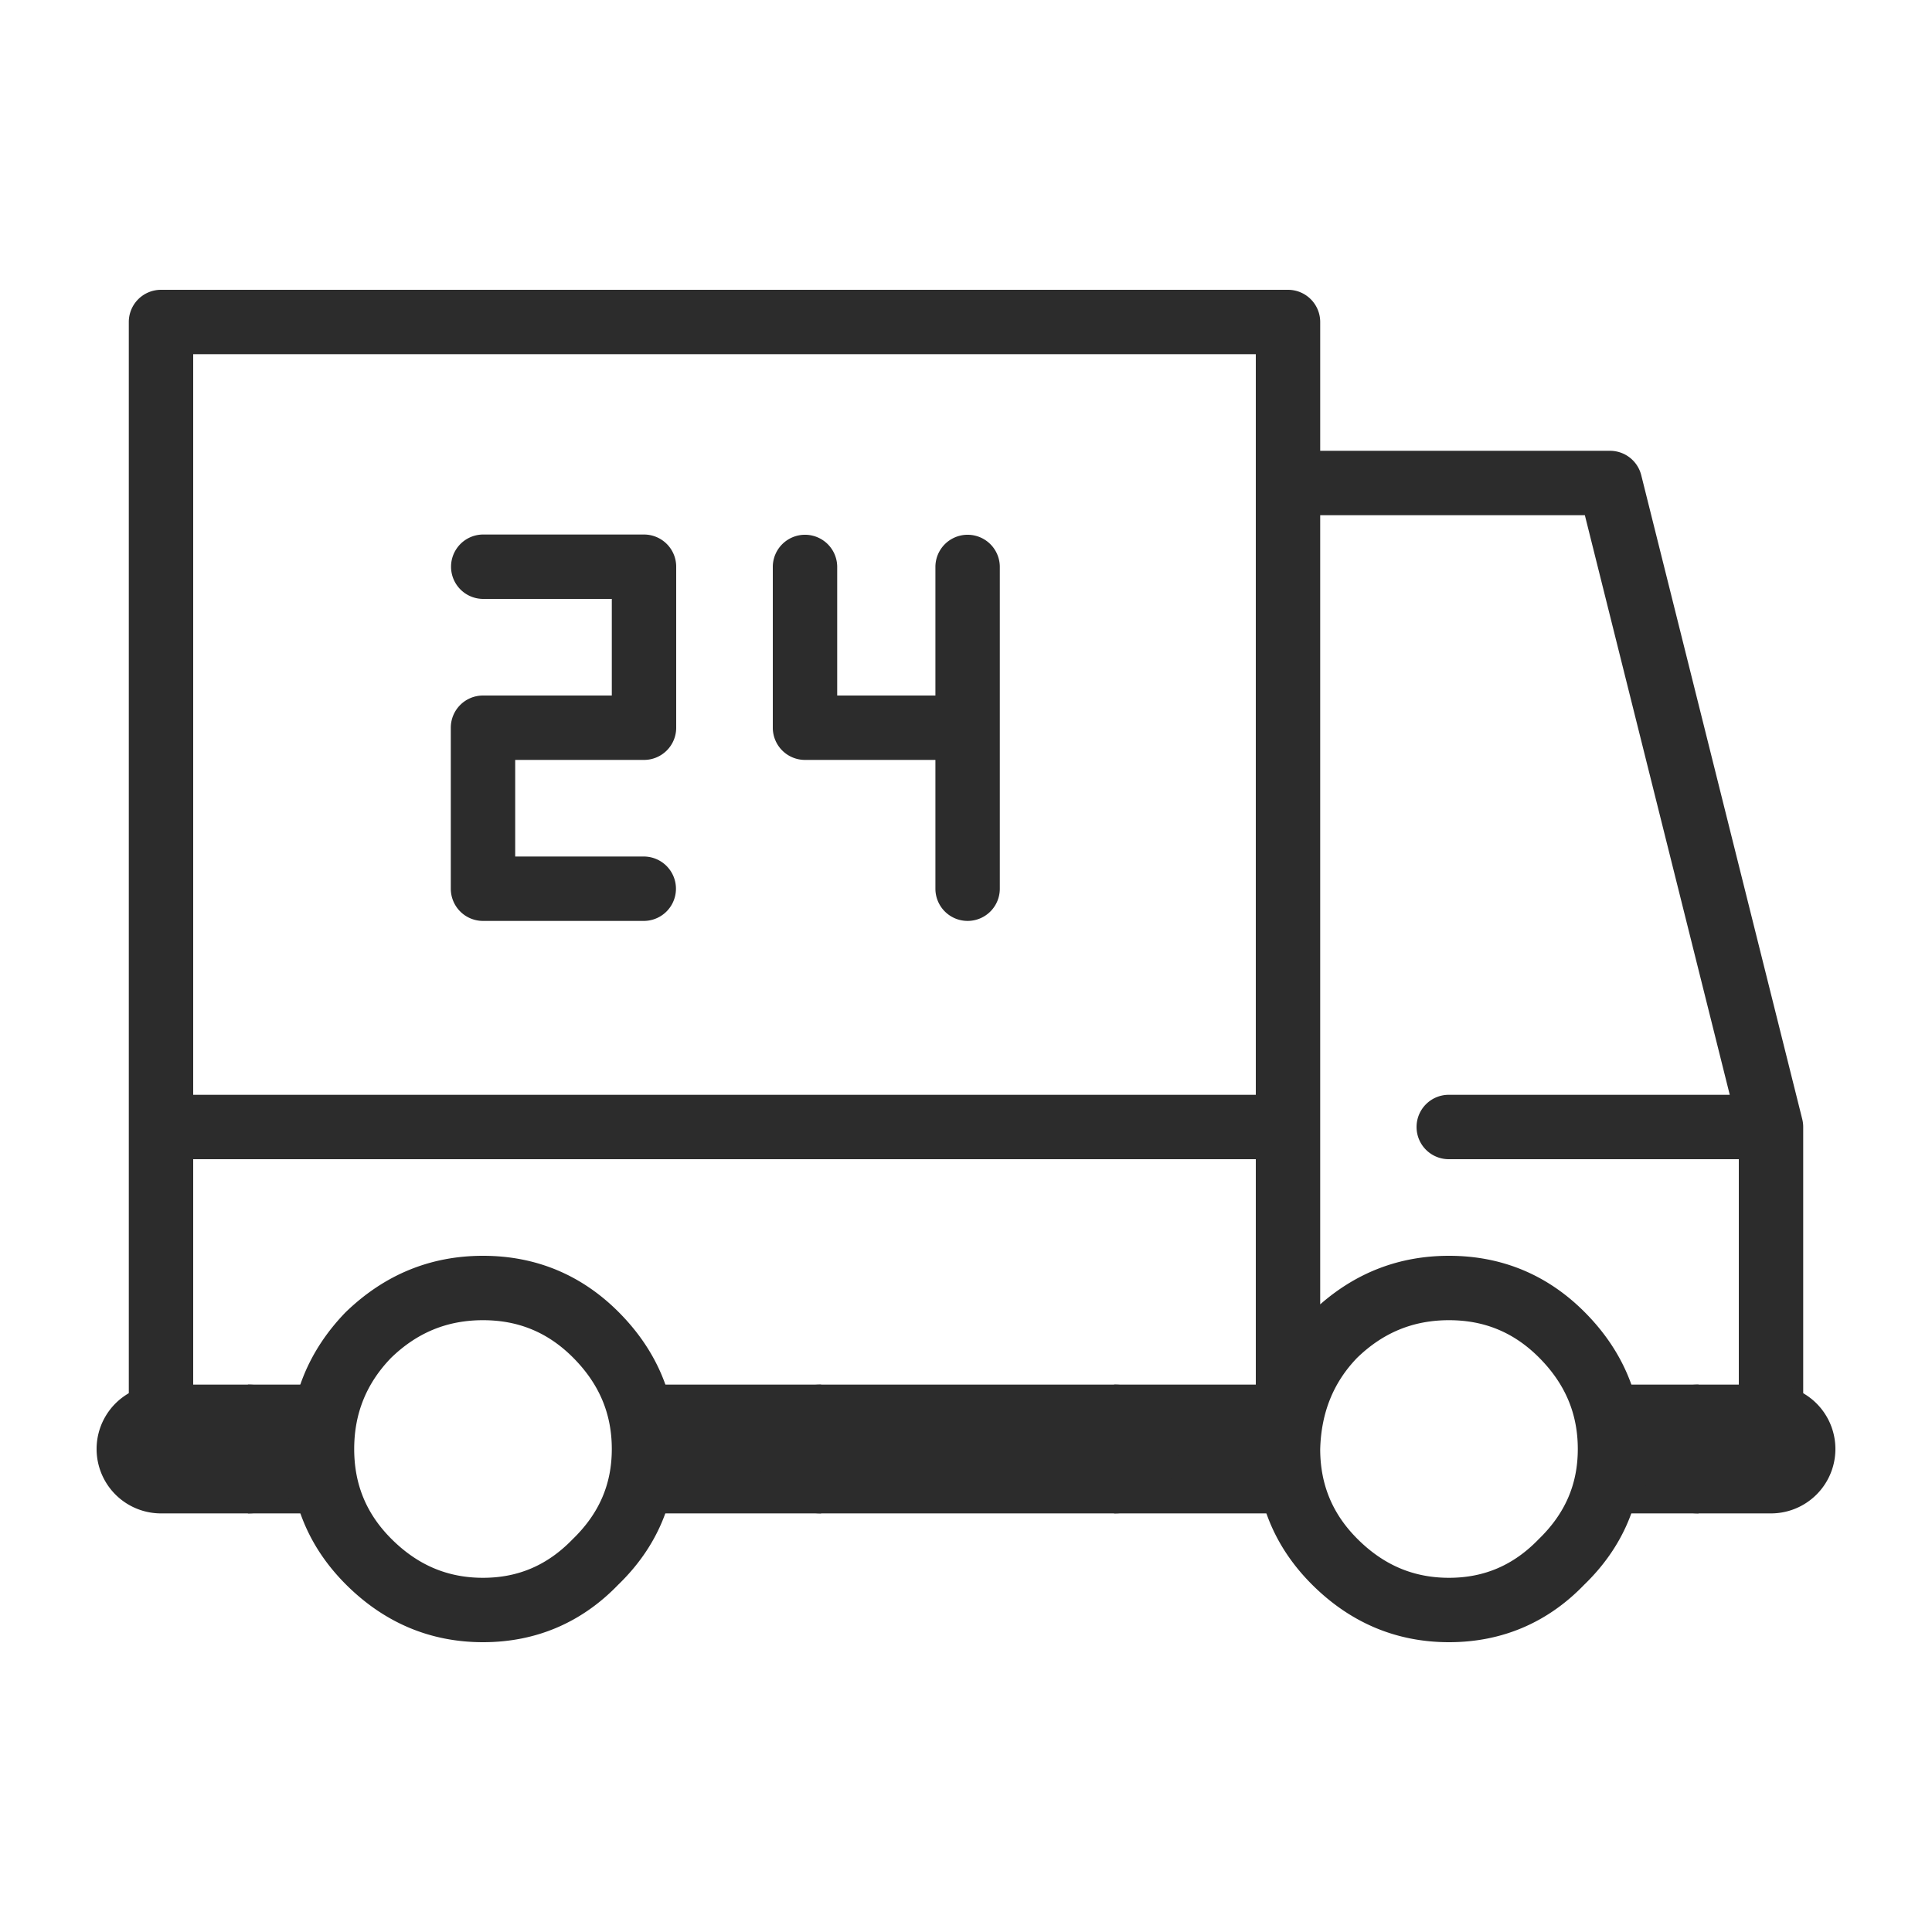 <svg height="200" width="200" xmlns:xlink="http://www.w3.org/1999/xlink" xmlns="http://www.w3.org/2000/svg" version="1.1" viewBox="0 0 1024 1024" class="icon"><path fill="#2c2c2c" d="M768 870.4c-27.904 0-52.343-10.308-72.653-30.601C675.618 820.087 665.6 795.921 665.6 768v-153.6H102.4v153.6a17.067 17.067 0 1 1-34.133 0V170.667a17.067 17.067 0 0 1 17.067-17.067h597.333a17.067 17.067 0 0 1 17.067 17.067v68.267h153.6a17.067 17.067 0 0 1 16.555 12.919l85.248 340.958c0.375 1.417 0.597 2.918 0.597 4.454V768a17.067 17.067 0 1 1-34.133 0v-153.6h-153.6a17.067 17.067 0 1 1 0-34.133h148.804l-76.8-307.2H699.733v418.27C719.394 674.133 742.212 665.6 768 665.6c27.921 0 52.087 10.018 71.799 29.747C860.092 715.657 870.4 740.096 870.4 768c0 28.023-10.359 52.258-30.805 72.004C820.258 860.041 796.023 870.4 768 870.4z m-68.267-102.195c0.051 18.705 6.502 34.236 19.746 47.462C733.355 829.525 749.21 836.267 768 836.267c18.671 0 34.202-6.673 47.462-20.395C829.594 802.202 836.267 786.671 836.267 768c0-18.79-6.741-34.645-20.599-48.521C802.389 706.202 786.807 699.733 768 699.733c-18.91 0-34.85 6.519-48.708 19.951-12.527 12.988-19.063 28.996-19.558 48.521zM102.4 580.267h563.2V187.733H102.4v392.533z m153.6 290.133c-27.904 0-52.343-10.308-72.653-30.601C163.601 820.07 153.6 795.921 153.6 768c0-27.802 9.95-52.19 29.542-72.448C203.81 675.55 228.181 665.6 256 665.6c27.921 0 52.087 10.018 71.817 29.747C348.109 715.657 358.4 740.096 358.4 768c0 28.023-10.359 52.258-30.805 72.004C308.241 860.041 284.023 870.4 256 870.4z m0-170.667c-18.91 0-34.85 6.519-48.708 19.951C194.253 733.167 187.733 749.107 187.733 768c0 18.79 6.451 34.389 19.746 47.667C221.355 829.525 237.21 836.267 256 836.267c18.671 0 34.185-6.673 47.462-20.395C317.594 802.202 324.267 786.671 324.267 768c0-18.79-6.741-34.645-20.599-48.521C290.389 706.202 274.807 699.733 256 699.733z m256.853-211.627a17.067 17.067 0 0 1-17.067-17.067v-68.267H426.667a17.067 17.067 0 0 1-17.067-17.067v-85.333a17.067 17.067 0 0 1 34.133 0v68.267h52.053v-68.267a17.067 17.067 0 0 1 34.133 0v170.667a17.067 17.067 0 0 1-17.067 17.067zM341.333 488.107h-85.333a17.067 17.067 0 0 1-17.067-17.067v-85.333a17.067 17.067 0 0 1 17.067-17.067h68.267v-51.2h-68.267a17.067 17.067 0 0 1 0-34.133h85.333a17.067 17.067 0 0 1 17.067 17.067v85.333a17.067 17.067 0 0 1-17.067 17.067h-68.267v51.2h68.267a17.067 17.067 0 0 1 0 34.133z"></path><path fill="#2c2c2c" d="M900.267 802.133H853.333v-68.267h46.933v68.267zM682.667 802.133h-92.16v-68.267H682.667v68.267z m-247.467 0H341.333v-68.267h93.867v68.267zM170.667 802.133H131.413v-68.267H170.667v68.267z"></path><path fill="#2c2c2c" d="M938.667 802.133h-38.4a34.133 34.133 0 0 1 0-68.267H938.667a34.133 34.133 0 0 1 0 68.267z m-348.16 0h-155.307a34.133 34.133 0 0 1 0-68.267h155.307a34.133 34.133 0 0 1 0 68.267zM131.413 802.133H85.333a34.133 34.133 0 0 1 0-68.267h46.08a34.133 34.133 0 0 1 0 68.267z"></path></svg>